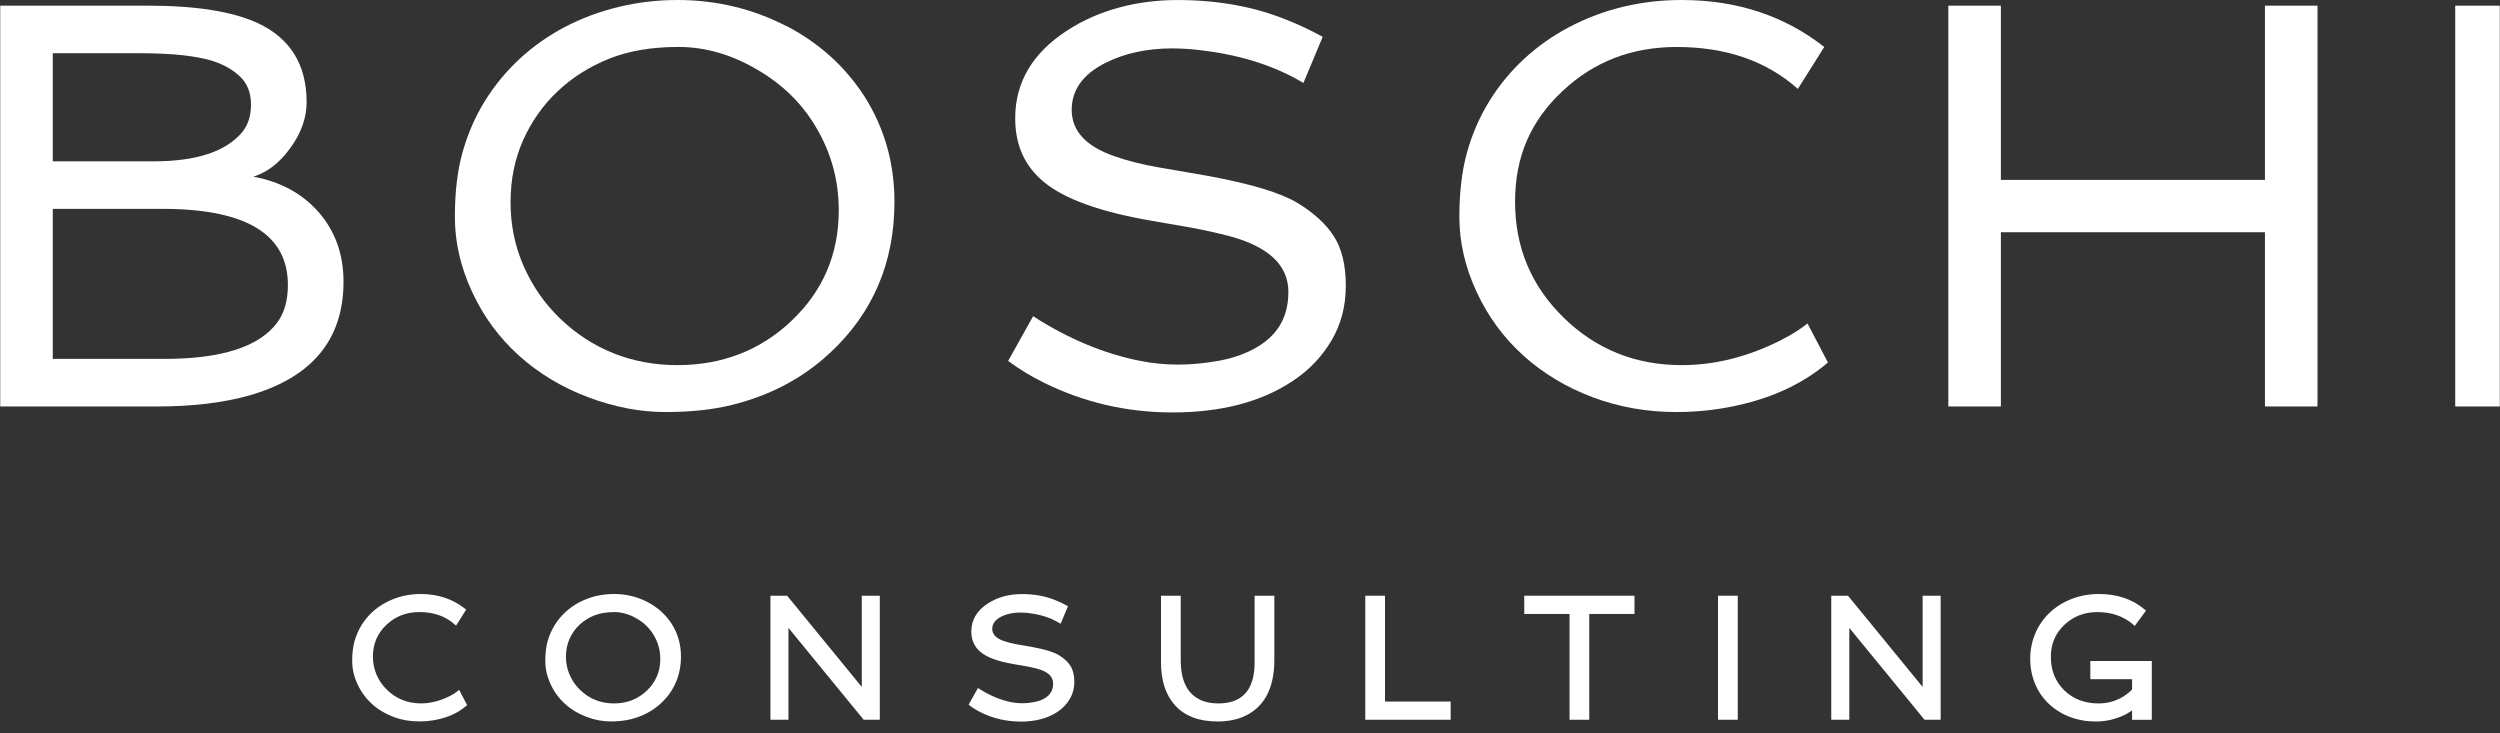 <svg width="150" height="44" viewBox="0 0 150 44" fill="none" xmlns="http://www.w3.org/2000/svg">
<rect x="0" y="0" width="150" height="44" fill="#333333" stroke="none"/>
<g clip-path="url(#clip0_271_2)">
<path d="M27.333 37.358C26.769 36.856 26.042 36.606 25.154 36.606C24.348 36.606 23.663 36.87 23.101 37.4C22.533 37.932 22.25 38.595 22.25 39.389C22.25 40.182 22.542 40.905 23.126 41.474C23.709 42.041 24.415 42.323 25.244 42.323C25.846 42.323 26.447 42.169 27.046 41.864C27.223 41.777 27.375 41.681 27.506 41.575L27.874 42.277C27.375 42.704 26.73 42.981 25.939 43.105C25.683 43.146 25.421 43.167 25.154 43.167C24.62 43.167 24.116 43.078 23.642 42.899C23.17 42.722 22.756 42.472 22.399 42.151C22.042 41.83 21.764 41.449 21.557 41.004C21.352 40.561 21.248 40.111 21.248 39.662C21.248 39.212 21.294 38.82 21.389 38.489C21.483 38.159 21.617 37.854 21.789 37.574C21.962 37.294 22.171 37.042 22.413 36.819C22.654 36.597 22.924 36.407 23.218 36.251C23.837 35.925 24.512 35.762 25.244 35.762C26.233 35.762 27.087 36.042 27.805 36.606L27.331 37.358H27.333Z" fill="white"/>
<path d="M25.154 43.286C24.606 43.286 24.084 43.194 23.6 43.011C23.117 42.83 22.684 42.571 22.321 42.24C21.955 41.91 21.663 41.511 21.451 41.054C21.239 40.598 21.131 40.127 21.131 39.662C21.131 39.196 21.179 38.795 21.276 38.457C21.373 38.12 21.511 37.801 21.69 37.51C21.87 37.223 22.086 36.959 22.332 36.73C22.581 36.501 22.862 36.303 23.165 36.143C23.798 35.81 24.498 35.64 25.248 35.64C26.263 35.64 27.149 35.934 27.886 36.51L27.971 36.576L27.363 37.54L27.257 37.446C26.716 36.966 26.01 36.723 25.158 36.723C24.387 36.723 23.725 36.98 23.189 37.485C22.648 37.992 22.374 38.632 22.374 39.386C22.374 40.141 22.657 40.843 23.216 41.387C23.773 41.928 24.456 42.203 25.25 42.203C25.83 42.203 26.417 42.054 26.997 41.758C27.165 41.676 27.312 41.582 27.437 41.483L27.549 41.391L28.028 42.307L27.957 42.369C27.441 42.809 26.772 43.096 25.964 43.224C25.706 43.266 25.435 43.286 25.158 43.286H25.154ZM25.246 35.881C24.537 35.881 23.874 36.042 23.276 36.356C22.991 36.507 22.728 36.691 22.496 36.907C22.263 37.122 22.061 37.368 21.893 37.638C21.725 37.909 21.596 38.207 21.506 38.524C21.416 38.843 21.37 39.226 21.37 39.664C21.37 40.102 21.472 40.531 21.667 40.956C21.865 41.382 22.139 41.756 22.482 42.064C22.825 42.373 23.23 42.616 23.686 42.788C24.141 42.961 24.636 43.048 25.154 43.048C25.419 43.048 25.676 43.027 25.92 42.988C26.645 42.873 27.253 42.623 27.722 42.247L27.464 41.756C27.354 41.834 27.232 41.905 27.099 41.972C26.486 42.284 25.86 42.442 25.244 42.442C24.385 42.442 23.644 42.144 23.041 41.559C22.436 40.967 22.128 40.237 22.128 39.389C22.128 38.54 22.427 37.865 23.018 37.313C23.6 36.764 24.318 36.487 25.151 36.487C25.985 36.487 26.733 36.718 27.303 37.177L27.646 36.634C26.972 36.133 26.164 35.879 25.244 35.879L25.246 35.881Z" fill="white"/>
<path d="M33.986 42.153C33.63 41.832 33.351 41.451 33.144 41.006C32.939 40.563 32.836 40.114 32.836 39.664C32.836 39.214 32.882 38.822 32.976 38.492C33.071 38.161 33.204 37.856 33.377 37.577C33.549 37.297 33.759 37.044 34 36.822C34.242 36.599 34.511 36.409 34.806 36.253C35.425 35.927 36.099 35.764 36.831 35.764C37.563 35.764 38.184 35.92 38.792 36.232C39.381 36.537 39.85 36.962 40.2 37.503C40.557 38.07 40.736 38.698 40.736 39.391C40.736 40.485 40.347 41.394 39.572 42.112C39.084 42.564 38.499 42.873 37.811 43.043C37.468 43.128 37.07 43.172 36.617 43.172C36.163 43.172 35.701 43.082 35.229 42.903C34.757 42.727 34.343 42.477 33.986 42.155V42.153ZM34.686 37.4C34.421 37.648 34.214 37.941 34.062 38.281C33.91 38.62 33.834 38.992 33.834 39.4C33.834 39.809 33.913 40.189 34.069 40.545C34.226 40.901 34.44 41.212 34.711 41.476C35.294 42.043 36 42.325 36.829 42.325C37.657 42.325 38.32 42.059 38.881 41.531C39.45 40.997 39.733 40.334 39.733 39.542C39.733 39.006 39.597 38.51 39.326 38.051C39.07 37.618 38.711 37.269 38.248 37.003C37.793 36.737 37.328 36.606 36.852 36.606C36.375 36.606 35.961 36.675 35.609 36.817C35.257 36.957 34.948 37.152 34.686 37.4Z" fill="white"/>
<path d="M36.619 43.286C36.154 43.286 35.671 43.194 35.188 43.011C34.705 42.83 34.272 42.571 33.908 42.24C33.542 41.91 33.25 41.511 33.038 41.054C32.827 40.598 32.718 40.127 32.718 39.662C32.718 39.196 32.767 38.795 32.863 38.457C32.96 38.118 33.098 37.801 33.278 37.51C33.457 37.223 33.673 36.959 33.92 36.73C34.168 36.501 34.449 36.303 34.751 36.143C35.383 35.81 36.083 35.64 36.833 35.64C37.583 35.64 38.23 35.803 38.849 36.122C39.455 36.436 39.942 36.877 40.304 37.434C40.672 38.017 40.858 38.675 40.858 39.386C40.858 40.511 40.453 41.456 39.657 42.197C39.158 42.66 38.545 42.983 37.843 43.156C37.494 43.243 37.082 43.286 36.621 43.286H36.619ZM34.067 42.064C34.41 42.373 34.815 42.616 35.271 42.788C35.726 42.961 36.18 43.048 36.617 43.048C37.054 43.048 37.45 43.006 37.781 42.924C38.444 42.761 39.02 42.458 39.489 42.022C40.237 41.33 40.614 40.444 40.614 39.389C40.614 38.723 40.439 38.109 40.096 37.565C39.761 37.044 39.3 36.629 38.734 36.335C38.15 36.032 37.51 35.881 36.829 35.881C36.147 35.881 35.457 36.042 34.859 36.356C34.573 36.507 34.311 36.691 34.078 36.907C33.846 37.122 33.644 37.368 33.475 37.638C33.31 37.909 33.179 38.207 33.089 38.524C32.999 38.843 32.953 39.226 32.953 39.664C32.953 40.102 33.054 40.531 33.25 40.956C33.448 41.382 33.722 41.756 34.065 42.064H34.067ZM36.833 42.442C35.975 42.442 35.234 42.144 34.631 41.559C34.35 41.286 34.124 40.96 33.961 40.591C33.798 40.221 33.717 39.82 33.717 39.398C33.717 38.976 33.798 38.584 33.954 38.23C34.113 37.877 34.332 37.569 34.603 37.313C34.875 37.056 35.199 36.852 35.565 36.707C35.929 36.562 36.361 36.487 36.852 36.487C37.342 36.487 37.839 36.627 38.311 36.9C38.789 37.173 39.167 37.54 39.431 37.989C39.712 38.464 39.855 38.985 39.855 39.54C39.855 40.361 39.556 41.059 38.964 41.614C38.382 42.162 37.664 42.44 36.831 42.44L36.833 42.442ZM36.854 36.725C36.394 36.725 35.991 36.794 35.655 36.927C35.317 37.063 35.02 37.251 34.769 37.487C34.518 37.721 34.318 38.005 34.173 38.329C34.03 38.652 33.956 39.013 33.956 39.4C33.956 39.788 34.032 40.16 34.182 40.497C34.332 40.839 34.539 41.139 34.799 41.389C35.356 41.931 36.039 42.206 36.833 42.206C37.627 42.206 38.267 41.949 38.803 41.444C39.344 40.935 39.618 40.295 39.618 39.542C39.618 39.031 39.487 38.549 39.227 38.111C38.983 37.696 38.635 37.358 38.193 37.106C37.758 36.854 37.307 36.725 36.854 36.725Z" fill="white"/>
<path d="M46.347 35.863H47.173L51.829 41.552V35.863H52.671V43.066H51.88L47.189 37.338V43.066H46.347V35.863Z" fill="white"/>
<path d="M52.791 43.185H51.822L51.785 43.142L47.307 37.673V43.185H46.225V35.743H47.228L51.707 41.217V35.743H52.788V43.185H52.791ZM51.937 42.947H52.551V35.982H51.949V41.887L47.118 35.982H46.467V42.947H47.07V37.003L51.935 42.947H51.937Z" fill="white"/>
<path d="M58.719 41.444C59.352 41.85 59.994 42.119 60.648 42.247C60.868 42.291 61.092 42.314 61.322 42.314C61.552 42.314 61.784 42.293 62.028 42.249C62.272 42.208 62.486 42.137 62.675 42.038C63.096 41.814 63.308 41.469 63.308 41.006C63.308 40.543 62.953 40.194 62.247 40.004C62.04 39.949 61.819 39.9 61.584 39.857L60.855 39.728C59.925 39.57 59.278 39.336 58.91 39.026C58.569 38.746 58.399 38.366 58.399 37.886C58.399 37.235 58.712 36.707 59.338 36.303C59.895 35.941 60.553 35.76 61.313 35.76C62.072 35.76 62.696 35.879 63.278 36.115C63.485 36.196 63.701 36.299 63.925 36.42L63.577 37.248C63.085 36.953 62.502 36.762 61.83 36.673C61.619 36.643 61.416 36.627 61.218 36.627C60.765 36.627 60.367 36.714 60.019 36.886C59.614 37.09 59.412 37.37 59.412 37.73C59.412 38.109 59.669 38.389 60.183 38.565C60.415 38.645 60.675 38.712 60.967 38.765L61.877 38.923C62.643 39.065 63.172 39.226 63.469 39.405C63.766 39.584 63.984 39.786 64.125 40.008C64.265 40.231 64.337 40.524 64.337 40.894C64.337 41.263 64.249 41.591 64.077 41.882C63.904 42.174 63.672 42.415 63.382 42.605C62.818 42.981 62.097 43.169 61.223 43.169C60.406 43.169 59.64 42.993 58.922 42.639C58.687 42.525 58.468 42.392 58.268 42.243L58.717 41.44L58.719 41.444Z" fill="white"/>
<path d="M61.225 43.293C60.395 43.293 59.6 43.112 58.871 42.752C58.632 42.635 58.404 42.497 58.199 42.343L58.116 42.282L58.678 41.277L58.786 41.346C59.405 41.742 60.04 42.006 60.673 42.132C61.101 42.217 61.545 42.217 62.008 42.132C62.24 42.091 62.445 42.025 62.618 41.933C63.002 41.729 63.188 41.426 63.188 41.006C63.188 40.586 62.871 40.295 62.215 40.118C62.017 40.066 61.796 40.017 61.561 39.974L60.832 39.848C59.872 39.685 59.218 39.446 58.832 39.118C58.466 38.815 58.279 38.402 58.279 37.889C58.279 37.198 58.613 36.631 59.274 36.207C59.847 35.833 60.535 35.645 61.313 35.645C62.091 35.645 62.728 35.769 63.324 36.01C63.531 36.092 63.755 36.196 63.985 36.322L64.079 36.372L63.637 37.427L63.517 37.356C63.043 37.072 62.47 36.884 61.817 36.797C61.124 36.698 60.546 36.764 60.075 36.998C59.711 37.182 59.534 37.423 59.534 37.737C59.534 38.051 59.759 38.299 60.224 38.46C60.452 38.54 60.71 38.604 60.99 38.655L61.9 38.813C62.689 38.96 63.223 39.123 63.533 39.311C63.844 39.499 64.077 39.715 64.228 39.953C64.38 40.194 64.459 40.513 64.459 40.903C64.459 41.293 64.364 41.644 64.18 41.951C63.998 42.256 63.752 42.513 63.448 42.713C62.866 43.1 62.118 43.298 61.223 43.298L61.225 43.293ZM58.427 42.213C58.597 42.332 58.781 42.442 58.977 42.536C59.674 42.88 60.431 43.052 61.225 43.052C62.07 43.052 62.774 42.869 63.317 42.506C63.591 42.325 63.812 42.096 63.975 41.82C64.136 41.55 64.219 41.238 64.219 40.894C64.219 40.55 64.155 40.274 64.026 40.072C63.895 39.866 63.688 39.675 63.409 39.506C63.126 39.334 62.604 39.178 61.858 39.038L60.951 38.88C60.657 38.829 60.385 38.76 60.146 38.675C59.582 38.483 59.294 38.164 59.294 37.728C59.294 37.322 59.52 37.001 59.969 36.776C60.484 36.519 61.112 36.446 61.851 36.551C62.482 36.634 63.043 36.81 63.522 37.074L63.775 36.471C63.589 36.372 63.407 36.289 63.237 36.223C62.67 35.991 62.024 35.874 61.315 35.874C60.606 35.874 59.941 36.051 59.405 36.4C58.809 36.785 58.519 37.269 58.519 37.882C58.519 38.327 58.671 38.671 58.986 38.93C59.336 39.226 59.971 39.453 60.876 39.607L61.605 39.735C61.847 39.781 62.075 39.831 62.279 39.884C63.043 40.088 63.43 40.465 63.43 41.002C63.43 41.538 63.195 41.894 62.733 42.139C62.537 42.242 62.307 42.318 62.051 42.362C61.559 42.449 61.083 42.451 60.627 42.359C60.001 42.236 59.375 41.983 58.765 41.607L58.429 42.208L58.427 42.213Z" fill="white"/>
<path d="M69.78 35.863H70.723V39.593C70.723 40.903 71.16 41.749 72.035 42.132C72.334 42.261 72.689 42.325 73.096 42.325C73.503 42.325 73.853 42.266 74.138 42.146C74.426 42.027 74.663 41.857 74.852 41.632C75.215 41.201 75.397 40.572 75.397 39.744V35.863H76.341V39.593C76.341 41.32 75.717 42.431 74.467 42.926C74.053 43.089 73.572 43.169 73.029 43.169C72.486 43.169 72.01 43.091 71.607 42.933C71.204 42.775 70.868 42.55 70.599 42.254C70.051 41.657 69.777 40.82 69.777 39.744V35.863H69.78Z" fill="white"/>
<path d="M73.031 43.286C72.474 43.286 71.982 43.204 71.565 43.041C71.147 42.878 70.792 42.639 70.514 42.332C69.948 41.715 69.66 40.846 69.66 39.744V35.743H70.843V39.593C70.843 40.861 71.248 41.658 72.083 42.022C72.366 42.144 72.707 42.206 73.096 42.206C73.485 42.206 73.821 42.148 74.092 42.036C74.362 41.926 74.585 41.763 74.76 41.557C75.103 41.151 75.277 40.54 75.277 39.747V35.746H76.46V39.595C76.46 41.368 75.804 42.527 74.511 43.039C74.085 43.206 73.586 43.291 73.027 43.291L73.031 43.286ZM69.899 35.982V39.744C69.899 40.783 70.166 41.6 70.691 42.171C70.946 42.451 71.268 42.669 71.655 42.821C72.042 42.972 72.504 43.05 73.034 43.05C73.563 43.05 74.03 42.97 74.428 42.814C75.636 42.334 76.226 41.281 76.226 39.593V35.982H75.521V39.744C75.521 40.598 75.328 41.258 74.948 41.708C74.75 41.944 74.495 42.13 74.191 42.254C73.89 42.378 73.524 42.442 73.103 42.442C72.681 42.442 72.306 42.373 71.993 42.24C71.075 41.837 70.61 40.946 70.61 39.591V35.98H69.906L69.899 35.982Z" fill="white"/>
<path d="M82.034 35.863H82.978V42.213H86.918V43.066H82.034V35.863Z" fill="white"/>
<path d="M87.04 43.185H81.917V35.743H83.1V42.093H87.04V43.185ZM82.154 42.947H86.798V42.33H82.858V35.98H82.154V42.944V42.947Z" fill="white"/>
<path d="M94.291 36.718H91.576V35.863H97.95V36.718H95.235V43.066H94.291V36.718Z" fill="white"/>
<path d="M95.355 43.185H94.172V36.838H91.456V35.743H98.07V36.838H95.355V43.185ZM94.411 42.947H95.115V36.599H97.831V35.982H91.695V36.599H94.411V42.947Z" fill="white"/>
<path d="M103.202 35.863H104.145V43.066H103.202V35.863Z" fill="white"/>
<path d="M104.265 43.185H103.082V35.743H104.265V43.185ZM103.322 42.947H104.026V35.982H103.322V42.947Z" fill="white"/>
<path d="M109.996 35.863H110.822L115.477 41.552V35.863H116.32V43.066H115.528L110.838 37.338V43.066H109.996V35.863Z" fill="white"/>
<path d="M116.439 43.185H115.471L110.958 37.673V43.185H109.876V35.743H110.879L115.358 41.217V35.743H116.439V43.185ZM115.586 42.947H116.2V35.982H115.597V41.887L110.767 35.982H110.115V42.947H110.718V37.003L115.583 42.947H115.586Z" fill="white"/>
<path d="M122.434 41.43C122.276 41.16 122.151 40.868 122.062 40.55C121.974 40.233 121.928 39.893 121.928 39.529C121.928 39.164 121.974 38.82 122.068 38.489C122.163 38.159 122.296 37.854 122.469 37.574C122.641 37.294 122.851 37.042 123.093 36.819C123.334 36.597 123.603 36.407 123.898 36.251C124.517 35.925 125.191 35.762 125.923 35.762C126.998 35.762 127.889 36.06 128.593 36.657L128.063 37.379C127.467 36.863 126.724 36.606 125.833 36.606C125.028 36.606 124.342 36.87 123.781 37.4C123.212 37.932 122.929 38.595 122.929 39.389C122.929 40.254 123.21 40.958 123.771 41.506C124.331 42.052 125.042 42.325 125.909 42.325C126.565 42.325 127.152 42.132 127.67 41.749C127.817 41.642 127.941 41.527 128.043 41.407V40.63H125.537V39.776H128.986V43.066H128.043V42.369C127.654 42.717 127.136 42.961 126.487 43.096C126.25 43.144 125.972 43.167 125.654 43.167C125.336 43.167 125.016 43.128 124.69 43.048C124.363 42.967 124.061 42.853 123.781 42.701C123.502 42.55 123.247 42.369 123.017 42.155C122.786 41.942 122.593 41.701 122.432 41.43H122.434Z" fill="white"/>
<path d="M125.656 43.286C125.332 43.286 124.998 43.245 124.664 43.162C124.331 43.08 124.013 42.961 123.728 42.804C123.44 42.648 123.175 42.46 122.941 42.24C122.704 42.02 122.501 41.768 122.335 41.49C122.172 41.212 122.041 40.907 121.951 40.582C121.859 40.254 121.813 39.9 121.813 39.529C121.813 39.157 121.861 38.795 121.958 38.457C122.055 38.118 122.193 37.801 122.37 37.51C122.549 37.223 122.766 36.959 123.012 36.73C123.261 36.501 123.541 36.303 123.845 36.143C124.478 35.81 125.178 35.64 125.928 35.64C127.028 35.64 127.951 35.95 128.673 36.565L128.759 36.636L128.087 37.553L127.988 37.469C127.417 36.975 126.694 36.725 125.836 36.725C125.065 36.725 124.402 36.982 123.866 37.487C123.325 37.994 123.051 38.634 123.051 39.389C123.051 40.228 123.316 40.891 123.857 41.421C124.391 41.942 125.081 42.206 125.912 42.206C126.538 42.206 127.106 42.02 127.601 41.655C127.725 41.563 127.833 41.465 127.925 41.364V40.751H125.419V39.659H129.108V43.188H127.925V42.623C127.55 42.901 127.076 43.1 126.512 43.218C126.268 43.266 125.981 43.291 125.656 43.291V43.286ZM122.538 41.371C122.692 41.63 122.881 41.864 123.102 42.068C123.323 42.275 123.571 42.451 123.841 42.598C124.11 42.745 124.407 42.857 124.722 42.933C125.355 43.089 126.013 43.071 126.466 42.981C127.09 42.85 127.596 42.616 127.967 42.282L128.167 42.1V42.947H128.871V39.893H125.661V40.508H128.167V41.449L128.139 41.483C128.031 41.609 127.898 41.731 127.748 41.843C127.212 42.24 126.595 42.442 125.916 42.442C125.021 42.442 124.273 42.155 123.693 41.589C123.111 41.022 122.816 40.281 122.816 39.386C122.816 38.563 123.116 37.863 123.707 37.31C124.289 36.762 125.007 36.484 125.84 36.484C126.674 36.484 127.451 36.725 128.05 37.205L128.439 36.675C127.774 36.147 126.931 35.879 125.932 35.879C125.224 35.879 124.561 36.039 123.963 36.354C123.677 36.505 123.415 36.689 123.182 36.904C122.95 37.12 122.747 37.365 122.579 37.636C122.414 37.907 122.283 38.205 122.193 38.522C122.103 38.84 122.057 39.178 122.057 39.529C122.057 39.88 122.101 40.21 122.186 40.517C122.271 40.822 122.393 41.109 122.545 41.368L122.538 41.371Z" fill="white"/>
<path d="M15.21 10.596C16.015 10.346 16.731 9.805 17.357 8.965C18.049 8.048 18.397 7.102 18.397 6.13C18.397 3.888 17.426 2.308 15.483 1.393C13.962 0.691 11.764 0.34 8.89 0.34H0.014V24.388H9.435C11.525 24.388 13.348 24.172 14.903 23.743C18.708 22.668 20.611 20.387 20.611 16.9C20.611 15.258 20.111 13.865 19.113 12.723C18.135 11.613 16.834 10.906 15.212 10.601L15.21 10.596ZM3.167 3.193H8.398C10.328 3.193 11.794 3.352 12.793 3.668C13.451 3.884 13.995 4.198 14.42 4.611C14.846 5.024 15.06 5.577 15.06 6.267C15.06 6.958 14.878 7.518 14.515 7.949C13.537 9.103 11.767 9.681 9.198 9.681H3.167V3.193ZM16.641 19.343C15.562 20.805 13.302 21.534 9.861 21.534H3.167V12.532H9.76C14.768 12.532 17.274 14.056 17.274 17.1C17.274 18.017 17.064 18.763 16.643 19.341L16.641 19.343Z" fill="white"/>
<path d="M47.175 1.562C45.153 0.521 42.973 0 40.633 0C38.292 0 35.936 0.544 33.869 1.631C32.882 2.152 31.984 2.785 31.176 3.533C30.371 4.281 29.678 5.12 29.098 6.054C28.518 6.988 28.074 8.006 27.761 9.11C27.448 10.213 27.292 11.518 27.292 13.023C27.292 14.528 27.635 16.024 28.323 17.506C29.011 18.99 29.948 20.266 31.135 21.335C32.322 22.404 33.706 23.236 35.284 23.831C36.863 24.425 38.407 24.723 39.919 24.723C41.431 24.723 42.759 24.581 43.905 24.299C46.2 23.732 48.158 22.697 49.783 21.19C52.372 18.791 53.667 15.762 53.667 12.104C53.667 9.793 53.072 7.694 51.879 5.802C50.71 3.989 49.141 2.574 47.178 1.555L47.175 1.562ZM47.484 19.259C45.611 21.025 43.328 21.908 40.635 21.908C37.942 21.908 35.508 20.963 33.565 19.073C32.656 18.189 31.94 17.153 31.418 15.964C30.896 14.776 30.633 13.503 30.633 12.143C30.633 10.782 30.886 9.539 31.39 8.405C31.897 7.275 32.589 6.295 33.468 5.467C34.348 4.641 35.376 3.992 36.552 3.521C37.728 3.051 39.111 2.817 40.702 2.817C42.292 2.817 43.848 3.258 45.369 4.141C46.913 5.024 48.112 6.189 48.964 7.639C49.873 9.167 50.326 10.826 50.326 12.615C50.326 15.253 49.378 17.467 47.481 19.256L47.484 19.259Z" fill="white"/>
<path d="M77.848 12.177C76.861 11.576 75.089 11.039 72.532 10.564L69.499 10.039C68.52 9.869 67.646 9.649 66.875 9.376C65.16 8.786 64.302 7.859 64.302 6.591C64.302 5.391 64.979 4.45 66.33 3.771C67.487 3.193 68.822 2.904 70.334 2.904C70.992 2.904 71.673 2.955 72.378 3.058C74.615 3.352 76.557 3.992 78.205 4.978L79.362 2.209C78.612 1.801 77.892 1.461 77.199 1.191C75.257 0.399 73.07 0.002 70.64 0.002C68.21 0.002 65.909 0.608 64.047 1.819C61.957 3.166 60.912 4.928 60.912 7.1C60.912 8.697 61.481 9.965 62.615 10.904C63.842 11.934 66.005 12.716 69.107 13.248L71.544 13.672C72.329 13.819 73.066 13.985 73.758 14.166C76.12 14.801 77.302 15.916 77.302 17.51C77.302 19.105 76.598 20.21 75.19 20.958C74.564 21.286 73.846 21.523 73.034 21.663C72.221 21.805 71.434 21.876 70.675 21.876C69.915 21.876 69.165 21.803 68.426 21.656C66.245 21.227 64.1 20.332 61.987 18.972L60.489 21.656C61.158 22.154 61.886 22.596 62.67 22.979C65.066 24.156 67.628 24.746 70.355 24.746C73.273 24.746 75.675 24.117 77.56 22.86C78.525 22.227 79.298 21.422 79.878 20.449C80.458 19.476 80.748 18.375 80.748 17.146C80.748 15.916 80.513 14.932 80.041 14.191C79.569 13.45 78.84 12.778 77.853 12.179L77.848 12.177Z" fill="white"/>
<path d="M135.897 10.793H120.052V0.34H116.9V24.388H120.052V18.552V16.253V13.934H122.045H124.906H127.509H135.897V16.253V17.873V24.388H139.05V13.934V10.793V0.34H135.897V10.793Z" fill="white"/>
<path d="M106.916 20.38C104.917 21.399 102.912 21.908 100.903 21.908C98.132 21.908 95.775 20.963 93.833 19.073C91.879 17.171 90.904 14.849 90.904 12.11C90.904 9.371 91.852 7.247 93.748 5.469C95.621 3.703 97.904 2.819 100.597 2.819C103.561 2.819 105.987 3.657 107.871 5.334L109.455 2.819C107.059 0.941 104.208 0 100.903 0C98.461 0 96.206 0.544 94.139 1.631C93.152 2.152 92.254 2.785 91.447 3.533C90.639 4.281 89.946 5.12 89.369 6.054C88.789 6.988 88.344 8.006 88.031 9.11C87.719 10.213 87.562 11.518 87.562 13.023C87.562 14.528 87.905 16.024 88.593 17.506C89.281 18.99 90.218 20.266 91.403 21.335C92.591 22.404 93.974 23.236 95.552 23.831C97.131 24.425 98.811 24.723 100.595 24.723C101.492 24.723 102.367 24.654 103.218 24.519C105.853 24.099 108.005 23.177 109.676 21.75L108.449 19.405C108.016 19.756 107.506 20.08 106.916 20.373V20.38Z" fill="white"/>
<path d="M150.467 0.34H147.314V24.388H150.467V0.34Z" fill="white"/>
</g>
<defs>
<clipPath id="clip0_271_2">
<rect width="149.973" height="43.293" fill="white" transform="translate(0.014)"/>
</clipPath>
</defs>
</svg>
